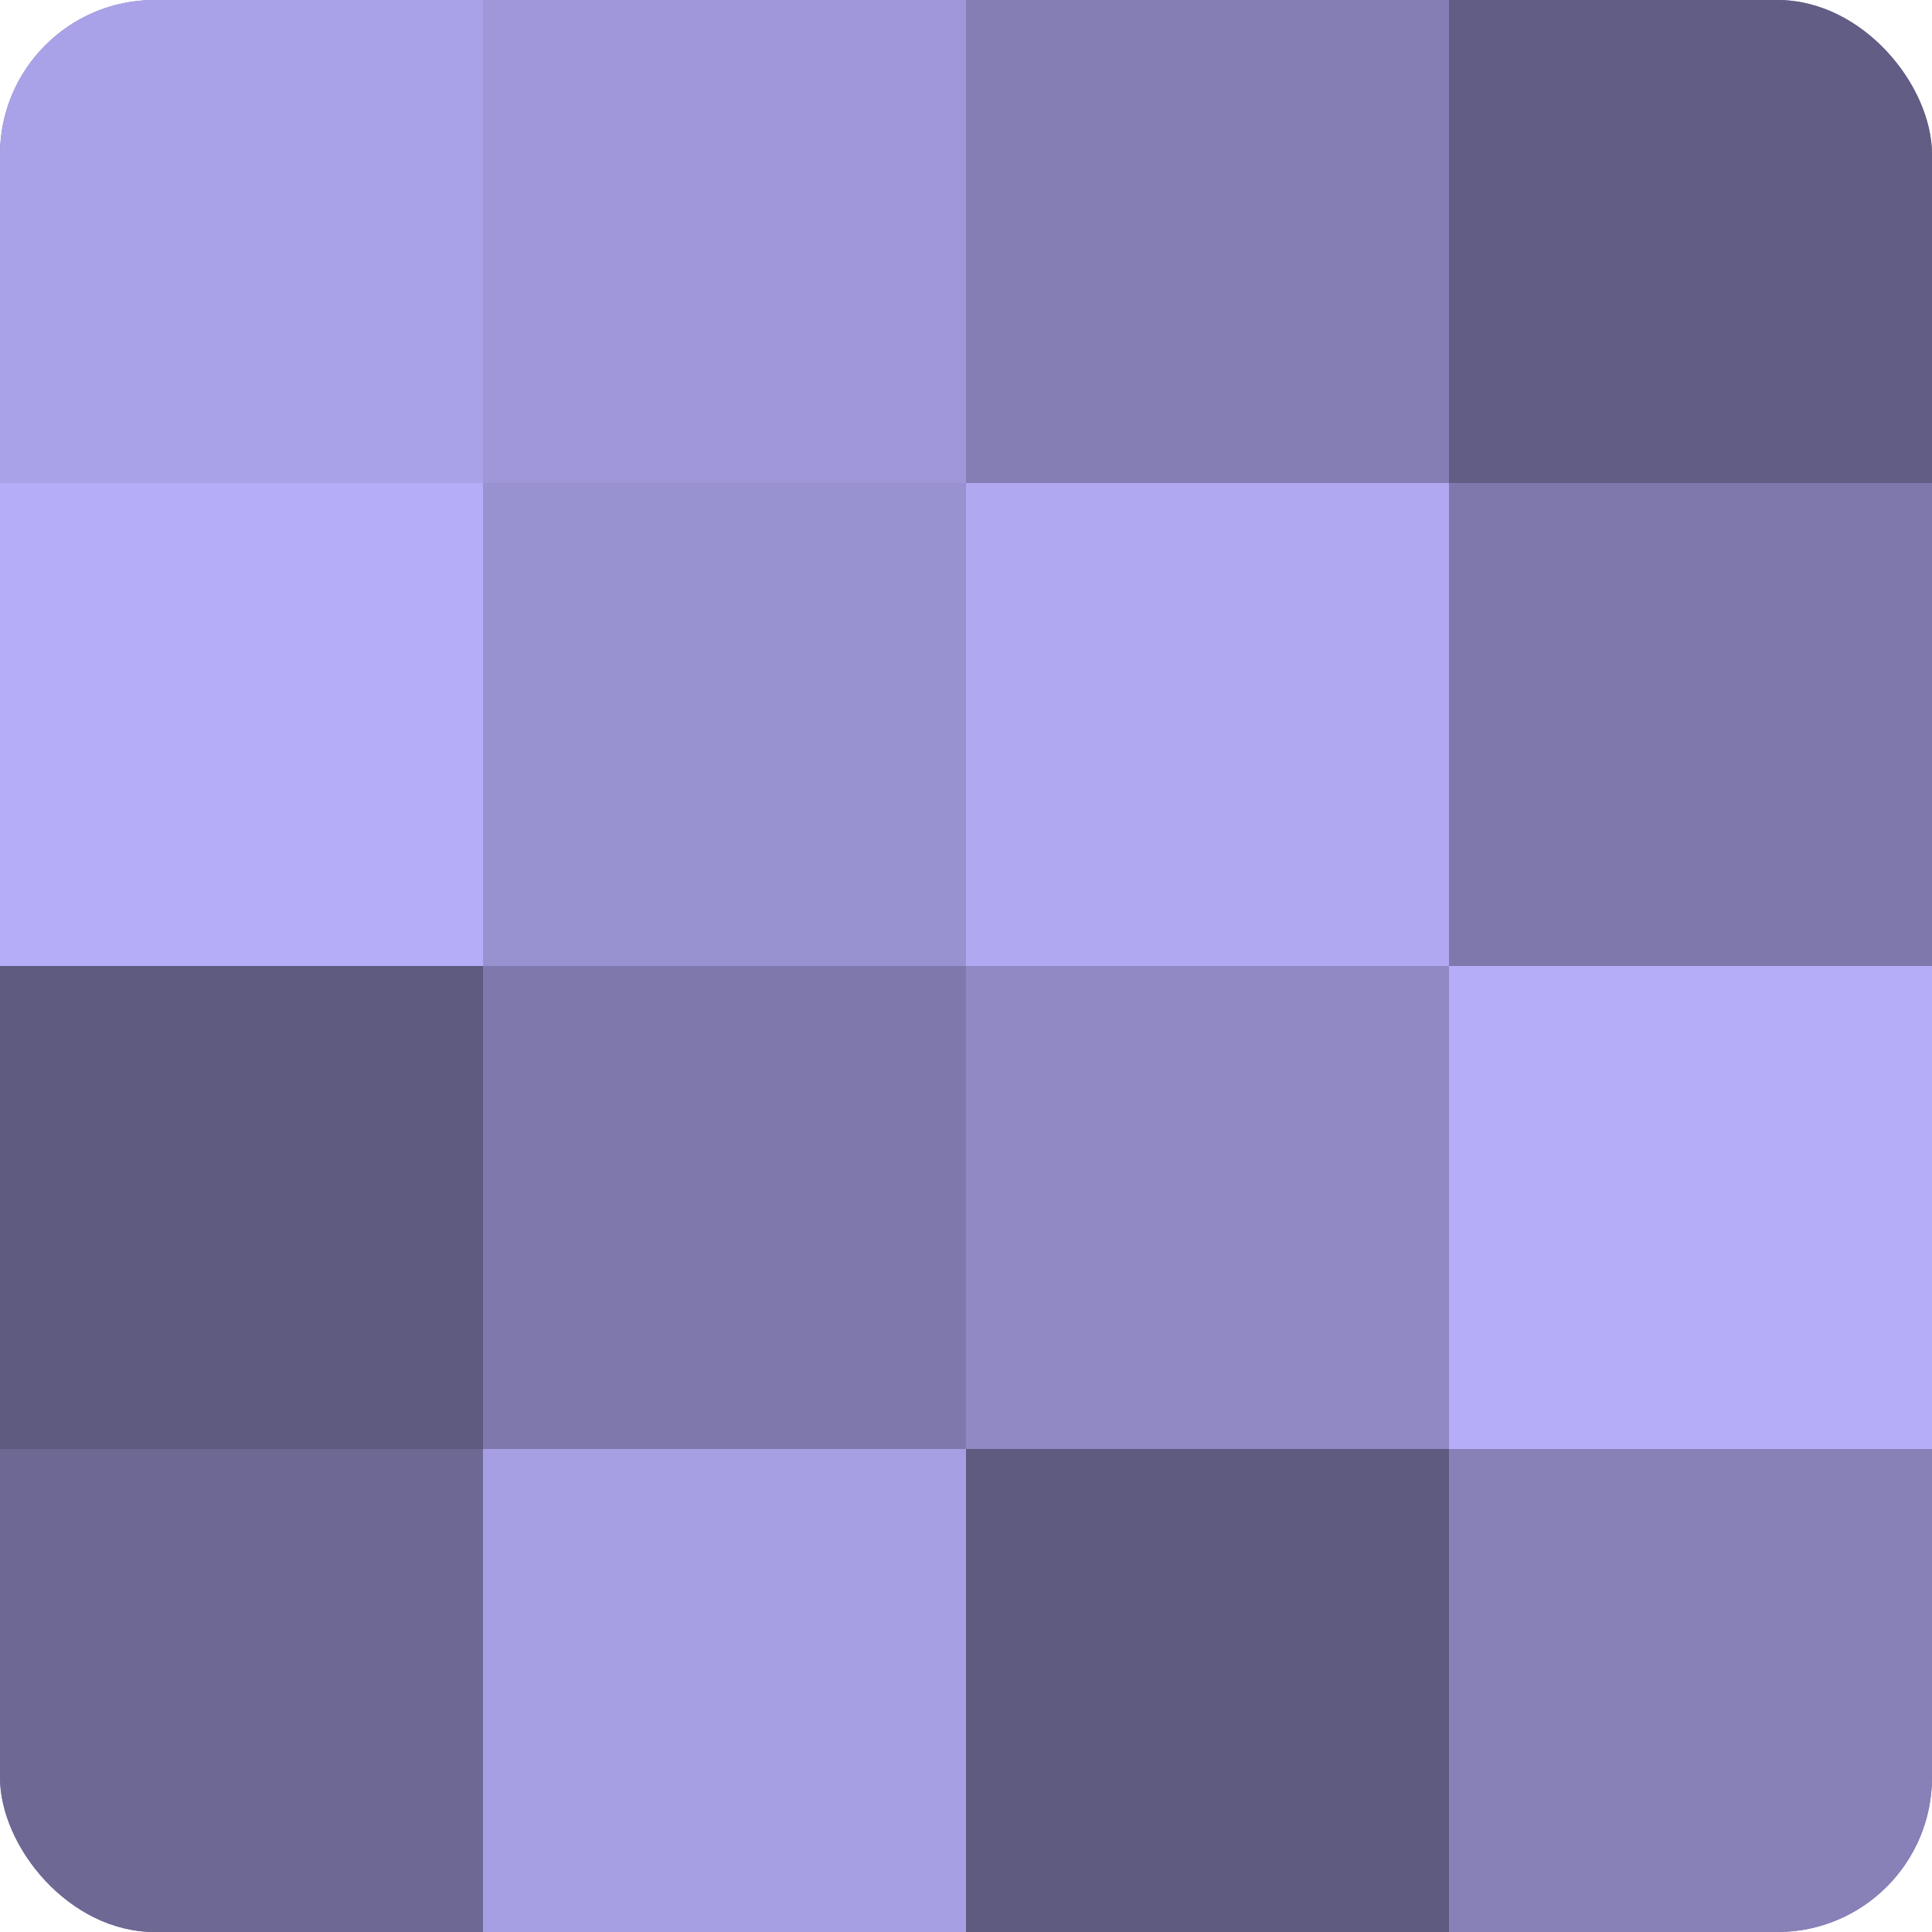 <?xml version="1.0" encoding="UTF-8"?>
<svg xmlns="http://www.w3.org/2000/svg" width="60" height="60" viewBox="0 0 100 100" preserveAspectRatio="xMidYMid meet"><defs><clipPath id="c" width="100" height="100"><rect width="100" height="100" rx="8" ry="8"/></clipPath></defs><g clip-path="url(#c)"><rect width="100" height="100" fill="#7670a0"/><rect width="25" height="25" fill="#aaa2e8"/><rect y="25" width="25" height="25" fill="#b6adf8"/><rect y="50" width="25" height="25" fill="#5e5a80"/><rect y="75" width="25" height="25" fill="#6d6894"/><rect x="25" width="25" height="25" fill="#9f97d8"/><rect x="25" y="25" width="25" height="25" fill="#9992d0"/><rect x="25" y="50" width="25" height="25" fill="#7e78ac"/><rect x="25" y="75" width="25" height="25" fill="#a79fe4"/><rect x="50" width="25" height="25" fill="#847eb4"/><rect x="50" y="25" width="25" height="25" fill="#b0a8f0"/><rect x="50" y="50" width="25" height="25" fill="#9089c4"/><rect x="50" y="75" width="25" height="25" fill="#5e5a80"/><rect x="75" width="25" height="25" fill="#615d84"/><rect x="75" y="25" width="25" height="25" fill="#7e78ac"/><rect x="75" y="50" width="25" height="25" fill="#b6adf8"/><rect x="75" y="75" width="25" height="25" fill="#8781b8"/></g></svg>
